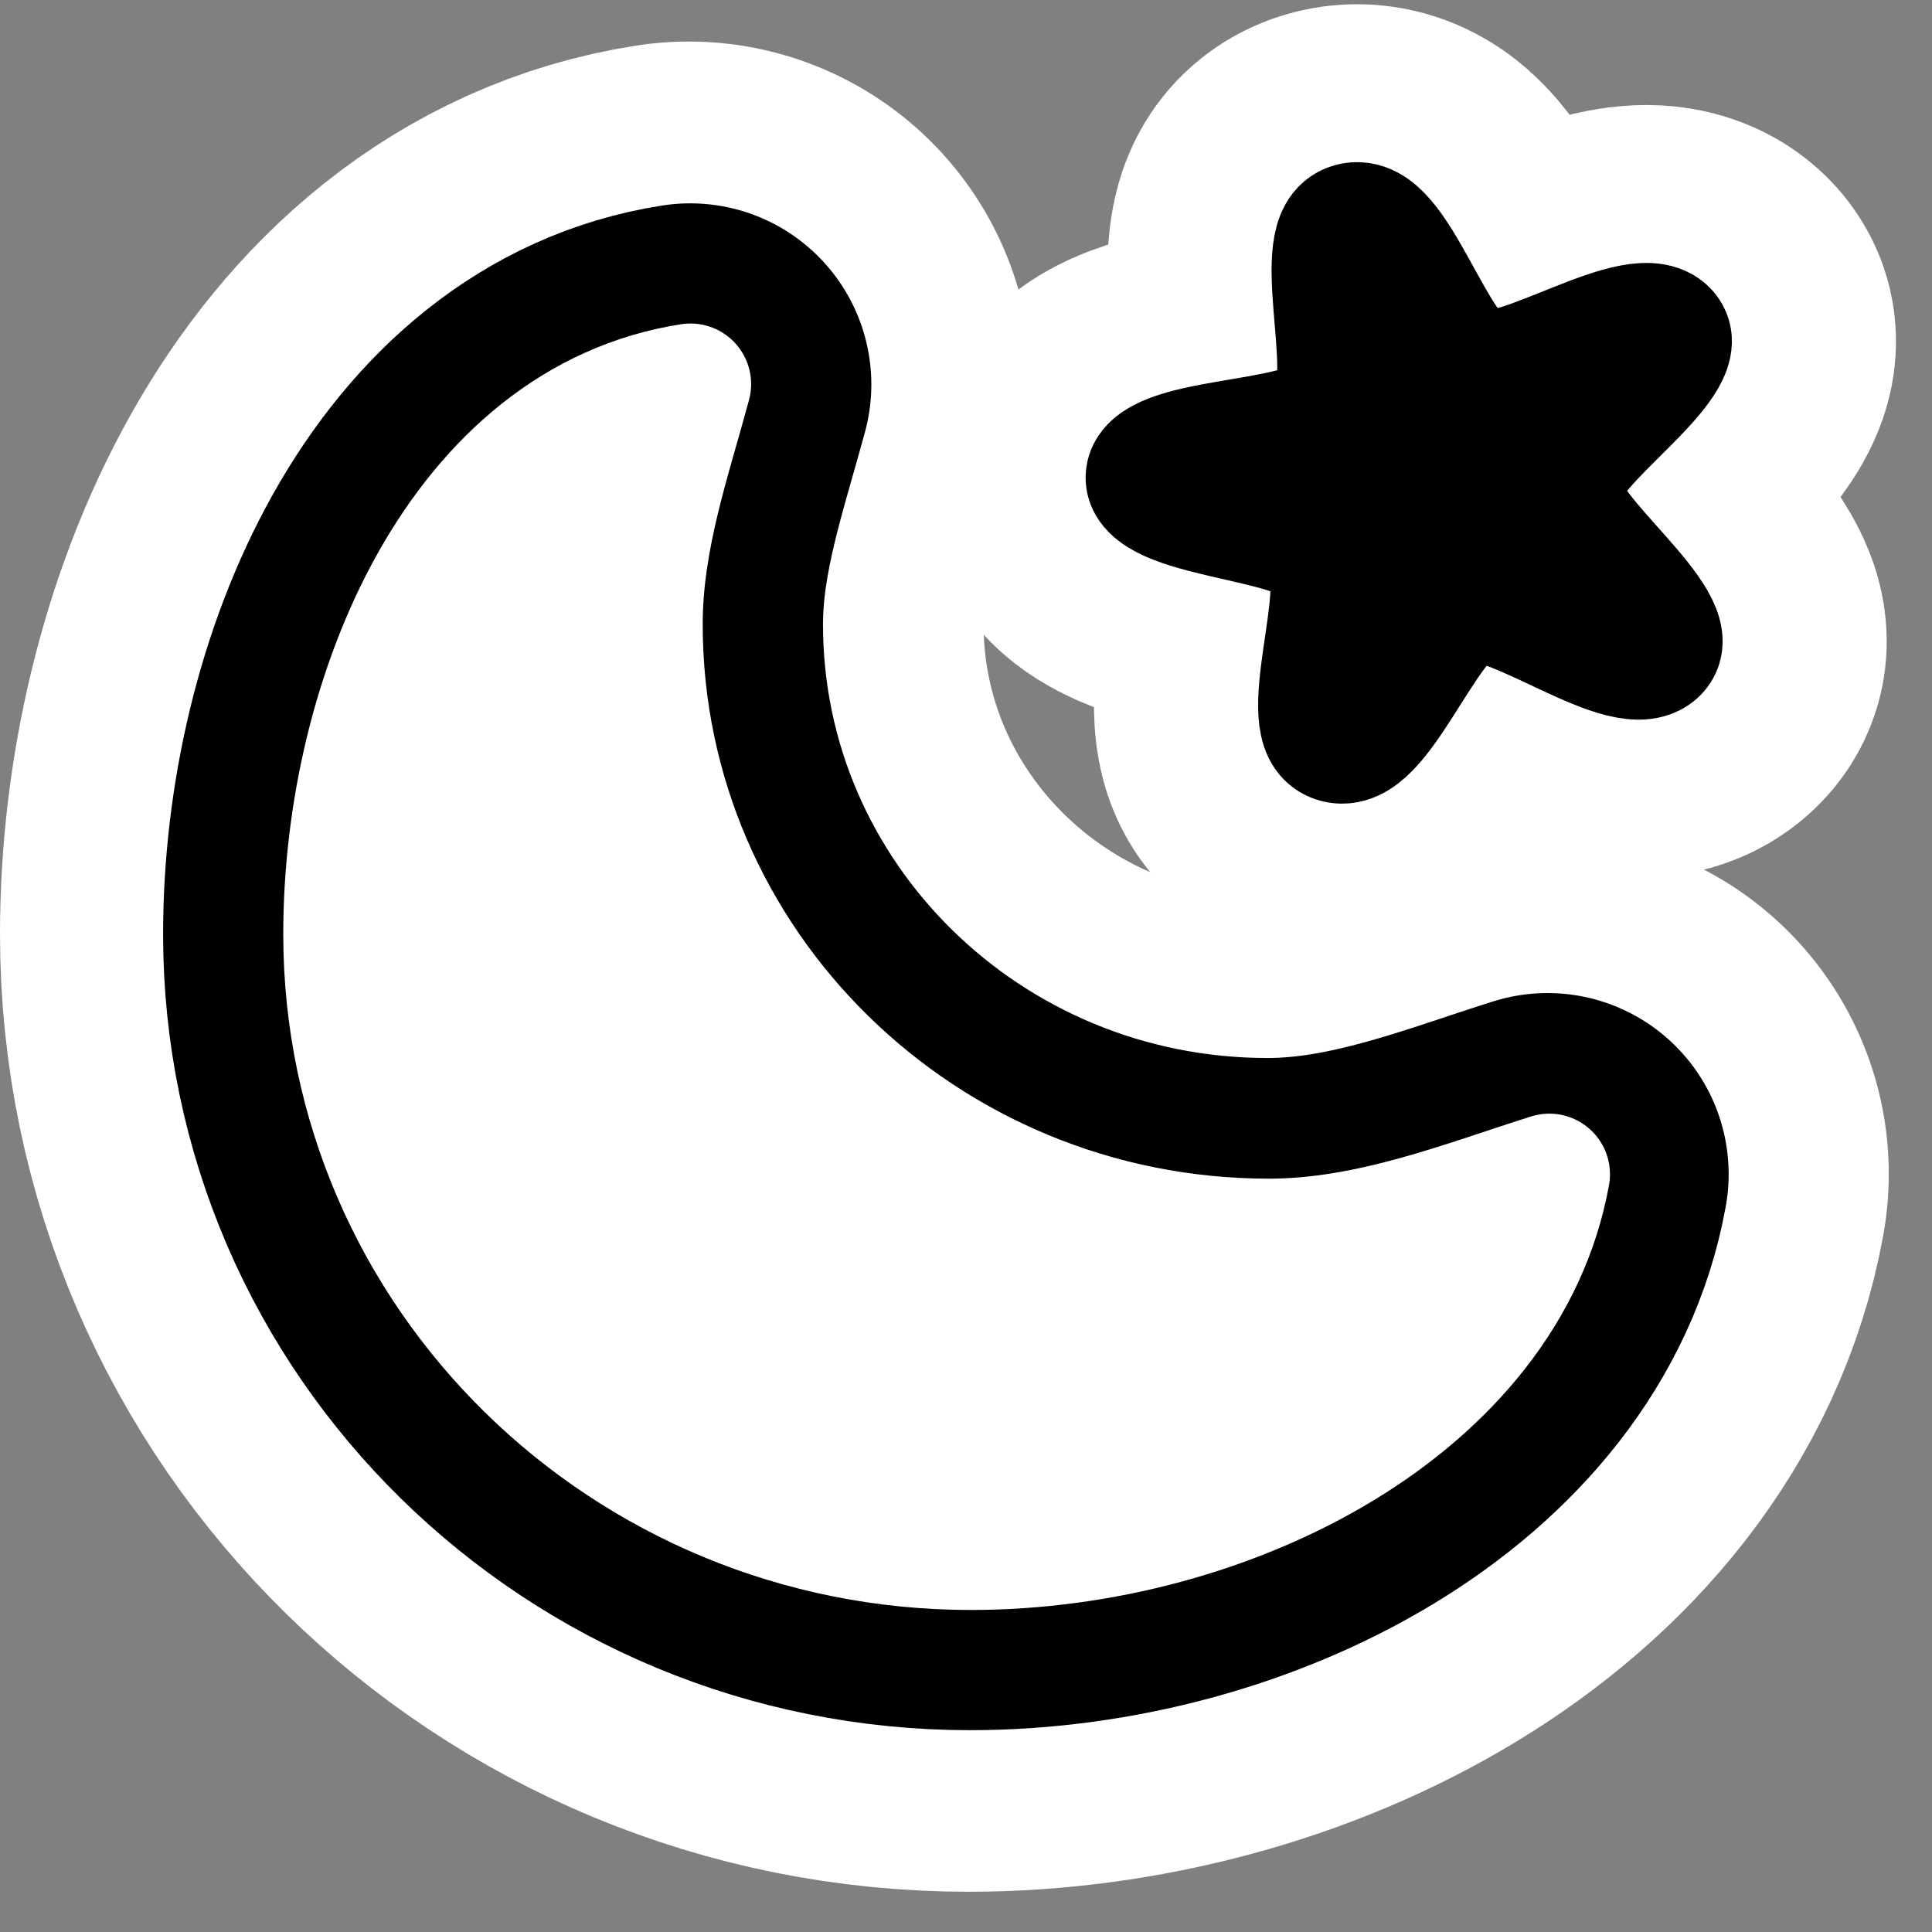 <?xml version="1.0" encoding="UTF-8" standalone="no"?>
<!-- Created with Inkscape (http://www.inkscape.org/) -->
<svg
   xmlns:dc="http://purl.org/dc/elements/1.1/"
   xmlns:cc="http://creativecommons.org/ns#"
   xmlns:rdf="http://www.w3.org/1999/02/22-rdf-syntax-ns#"
   xmlns:svg="http://www.w3.org/2000/svg"
   xmlns="http://www.w3.org/2000/svg"
   xmlns:sodipodi="http://sodipodi.sourceforge.net/DTD/sodipodi-0.dtd"
   xmlns:inkscape="http://www.inkscape.org/namespaces/inkscape"
   width="48px"
   height="48px"
   id="svg2383"
   sodipodi:version="0.32"
   inkscape:version="0.46"
   sodipodi:docname="weather-clean-night.svg"
   inkscape:output_extension="org.inkscape.output.svg.inkscape">
  <rect width="100%" height="100%" fill="#808080" stroke="none"/>
  <defs
     id="defs2385">
    <inkscape:perspective
       sodipodi:type="inkscape:persp3d"
       inkscape:vp_x="0 : 24 : 1"
       inkscape:vp_y="0 : 1000 : 0"
       inkscape:vp_z="48 : 24 : 1"
       inkscape:persp3d-origin="24 : 16 : 1"
       id="perspective2391" />
  </defs>
  <sodipodi:namedview
     id="base"
     pagecolor="#ffffff"
     bordercolor="#666666"
     borderopacity="1.0"
     inkscape:pageopacity="0.0"
     inkscape:pageshadow="2"
     inkscape:zoom="15.5625"
     inkscape:cx="21.751004"
     inkscape:cy="24"
     inkscape:current-layer="layer1"
     showgrid="true"
     inkscape:grid-bbox="true"
     inkscape:document-units="px"
     inkscape:object-paths="true"
     inkscape:object-nodes="true"
     objecttolerance="10000"
     gridtolerance="10000"
     guidetolerance="10000"
     inkscape:snap-bbox="true"
     inkscape:window-width="1278"
     inkscape:window-height="949"
     inkscape:window-x="0"
     inkscape:window-y="26">
    <inkscape:grid
       type="xygrid"
       id="grid2491"
       visible="true"
       enabled="true" />
  </sodipodi:namedview>
  <g
     id="layer1"
     inkscape:label="Layer 1"
     inkscape:groupmode="layer">
    <rect
       style="fill:none;fill-opacity:0.528;stroke:none;stroke-width:8;stroke-linecap:round;stroke-linejoin:round;stroke-miterlimit:4;stroke-dasharray:none;stroke-opacity:1"
       id="rect2493"
       width="48"
       height="48"
       x="0"
       y="0" />
    <g
       id="g3785">
      <path
         style="opacity:1;fill:#ffffff;fill-opacity:1;fill-rule:nonzero;stroke:#ffffff;stroke-width:17.046;stroke-linecap:butt;stroke-linejoin:round;stroke-miterlimit:4;stroke-dasharray:none;stroke-dashoffset:0;stroke-opacity:1"
         d="M 17.114,9.555 C 16.601,11.46 15.914,13.405 15.914,15.513 C 15.914,23.945 22.871,30.781 31.454,30.781 C 33.96,30.781 36.326,29.82 38.403,29.167 C 37.364,34.92 30.5,38.477 24.063,38.477 C 15.48,38.477 8.523,31.641 8.523,23.209 C 8.523,17.239 11.41,10.44 17.114,9.555 z"
         id="path3275"
         sodipodi:nodetypes="csscssc" />
      <path
         style="opacity:1;fill:#000000;fill-opacity:1;fill-rule:nonzero;stroke:#000000;stroke-width:9;stroke-linecap:round;stroke-linejoin:round;stroke-miterlimit:4;stroke-dasharray:none;stroke-dashoffset:0;stroke-opacity:1"
         d="M 17.148,9.552 C 16.634,11.458 15.947,13.403 15.947,15.512 C 15.947,23.948 22.908,30.786 31.496,30.786 C 34.004,30.786 36.371,29.826 38.448,29.172 C 37.41,34.928 30.541,38.486 24.1,38.486 C 15.513,38.486 8.552,31.647 8.552,23.211 C 8.552,17.239 11.441,10.438 17.148,9.552 z"
         id="path3273"
         sodipodi:nodetypes="csscssc" />
      <path
         sodipodi:nodetypes="csscssc"
         id="path23408"
         d="M 17.155,9.544 C 16.641,11.451 15.952,13.398 15.952,15.508 C 15.952,23.948 22.926,30.79 31.528,30.79 C 34.041,30.79 36.412,29.829 38.493,29.175 C 37.453,34.934 30.572,38.493 24.12,38.493 C 15.517,38.493 8.544,31.651 8.544,23.211 C 8.544,17.236 11.438,10.431 17.155,9.544 z"
         style="opacity:1;fill:#ffffff;fill-opacity:1;fill-rule:nonzero;stroke:#ffffff;stroke-width:3.013;stroke-linecap:butt;stroke-linejoin:round;stroke-miterlimit:4;stroke-dasharray:none;stroke-dashoffset:0;stroke-opacity:1" />
    </g>
    <g
       id="g3781">
      <path
         sodipodi:type="star"
         style="fill:none;fill-opacity:0.528;stroke:#ffffff;stroke-width:11.011;stroke-linecap:round;stroke-linejoin:round;stroke-miterlimit:4;stroke-dasharray:none;stroke-opacity:1"
         id="path3279"
         sodipodi:sides="5"
         sodipodi:cx="7"
         sodipodi:cy="6"
         sodipodi:r1="6.9523058"
         sodipodi:r2="3.1500001"
         sodipodi:arg1="0.65805831"
         sodipodi:arg2="1.2863768"
         inkscape:flatsided="false"
         inkscape:rounded="0.23"
         inkscape:randomized="0"
         d="M 12.501,10.252 C 11.829,11.121 8.939,8.715 7.884,9.023 C 6.829,9.332 5.69,12.916 4.656,12.545 C 3.622,12.175 5.017,8.683 4.398,7.775 C 3.779,6.867 0.018,6.892 0.051,5.793 C 0.083,4.695 3.836,4.943 4.508,4.074 C 5.18,3.204 3.995,-0.365 5.049,-0.673 C 6.104,-0.981 7.028,2.664 8.062,3.034 C 9.096,3.405 12.124,1.175 12.744,2.083 C 13.363,2.99 10.181,4.995 10.149,6.094 C 10.116,7.192 13.173,9.383 12.501,10.252 z"
         transform="matrix(1.018,0,0,0.98,28.446,6.178)" />
      <path
         transform="matrix(1.018,0,0,0.98,28.447,6.176)"
         d="M 12.501,10.252 C 11.829,11.121 8.939,8.715 7.884,9.023 C 6.829,9.332 5.69,12.916 4.656,12.545 C 3.622,12.175 5.017,8.683 4.398,7.775 C 3.779,6.867 0.018,6.892 0.051,5.793 C 0.083,4.695 3.836,4.943 4.508,4.074 C 5.18,3.204 3.995,-0.365 5.049,-0.673 C 6.104,-0.981 7.028,2.664 8.062,3.034 C 9.096,3.405 12.124,1.175 12.744,2.083 C 13.363,2.99 10.181,4.995 10.149,6.094 C 10.116,7.192 13.173,9.383 12.501,10.252 z"
         inkscape:randomized="0"
         inkscape:rounded="0.23"
         inkscape:flatsided="false"
         sodipodi:arg2="1.2863768"
         sodipodi:arg1="0.65805831"
         sodipodi:r2="3.1500001"
         sodipodi:r1="6.9523058"
         sodipodi:cy="6"
         sodipodi:cx="7"
         sodipodi:sides="5"
         id="path3277"
         style="fill:#000000;fill-opacity:1;stroke:#000000;stroke-width:3;stroke-linecap:round;stroke-linejoin:round;stroke-miterlimit:4;stroke-dasharray:none;stroke-opacity:1"
         sodipodi:type="star" />
    </g>
  </g>
</svg>
